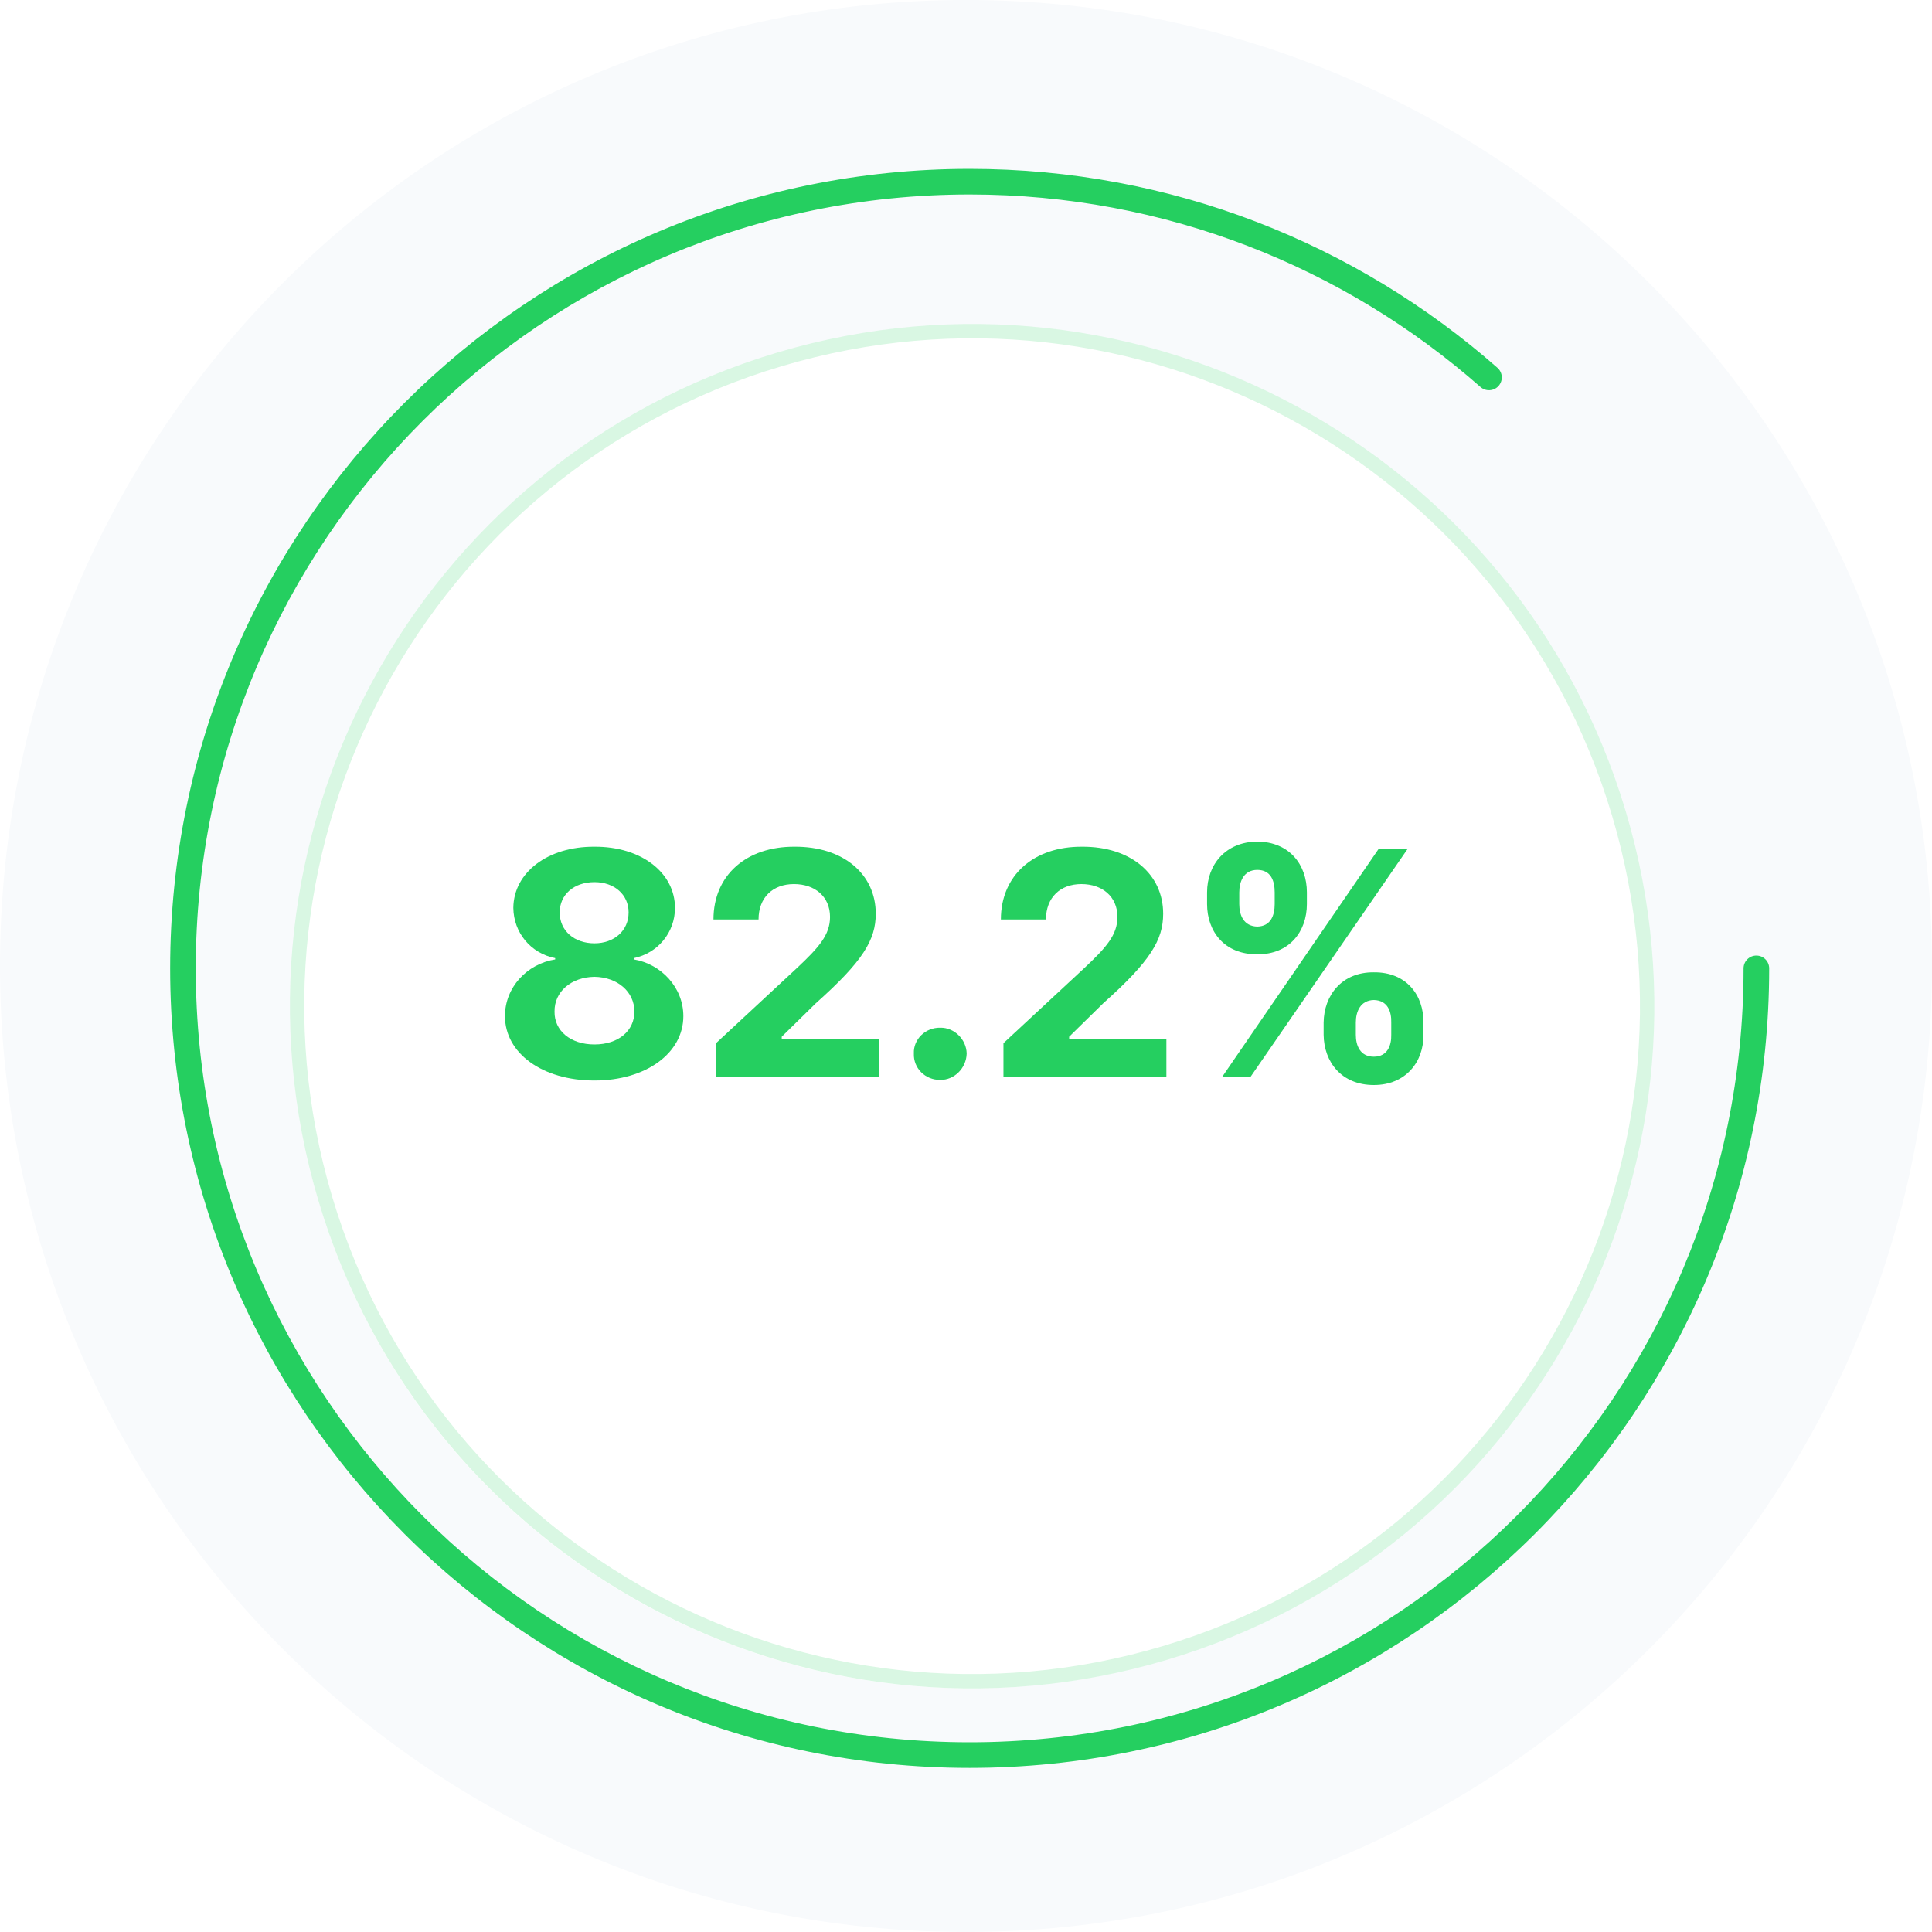 <svg width="264" height="264" viewBox="0 0 264 264" fill="none" xmlns="http://www.w3.org/2000/svg">
<path d="M264 131.998C264 204.9 204.902 263.998 132 263.998C59.098 263.998 0 204.9 0 131.998C0 59.096 59.098 -0.002 132 -0.002C204.902 -0.002 264 59.096 264 131.998Z" fill="#F8FAFC"/>
<g filter="url(#filter0_d_969_112068)">
<path d="M159.24 222.817C110.013 237.482 58.219 209.465 43.553 160.238C28.888 111.012 56.905 59.218 106.131 44.552C155.358 29.887 207.152 57.904 221.818 107.13C236.483 156.357 208.466 208.151 159.24 222.817Z" fill="white"/>
</g>
<g filter="url(#filter1_d_969_112068)">
<path fill-rule="evenodd" clip-rule="evenodd" d="M45.394 159.542C59.782 207.834 110.593 235.319 158.886 220.932C207.178 206.545 234.663 155.733 220.276 107.441C205.889 59.149 155.078 31.663 106.785 46.05C58.493 60.438 31.007 111.249 45.394 159.542ZM43.516 160.101C58.212 209.431 110.115 237.507 159.445 222.811C208.775 208.115 236.851 156.211 222.155 106.882C207.459 57.552 155.555 29.476 106.226 44.172C56.896 58.868 28.82 110.771 43.516 160.101Z" fill="#D9F7E3"/>
</g>
<path d="M180.869 139.726C180.913 136.03 183.333 132.818 187.733 132.862C192.177 132.818 194.553 135.986 194.509 139.726V141.398C194.553 145.094 192.089 148.262 187.733 148.262C183.289 148.262 180.913 145.094 180.869 141.398V139.726ZM164.941 123.534V121.95C164.941 118.166 167.449 115.042 171.805 114.998C176.205 115.042 178.581 118.166 178.581 121.95V123.534C178.581 127.318 176.161 130.442 171.805 130.398C167.317 130.442 164.941 127.274 164.941 123.534ZM166.965 147.206L188.349 116.054H192.309L170.837 147.206H166.965ZM169.341 123.534C169.341 125.074 169.957 126.57 171.805 126.614C173.653 126.57 174.181 125.074 174.181 123.534V121.95C174.181 120.41 173.697 118.87 171.805 118.87C169.957 118.87 169.341 120.454 169.341 121.95V123.534ZM185.269 141.398C185.269 142.85 185.841 144.39 187.733 144.39C189.581 144.39 190.153 142.85 190.109 141.398V139.726C190.153 138.23 189.625 136.69 187.733 136.646C185.885 136.69 185.269 138.23 185.269 139.726V141.398Z" fill="#25CF60"/>
<path d="M137.118 147.206V142.542L148.206 132.246C151.154 129.474 152.694 127.758 152.694 125.294C152.694 122.522 150.626 120.806 147.766 120.806C144.862 120.806 142.926 122.654 142.926 125.646H136.766C136.766 119.574 141.298 115.658 147.854 115.702C154.498 115.658 158.942 119.442 158.942 124.854C158.942 128.418 157.226 131.322 150.758 137.086L146.094 141.662V141.926H159.382V147.206H137.118Z" fill="#25CF60"/>
<path d="M128.484 147.558C126.46 147.602 124.788 145.974 124.876 143.95C124.788 142.014 126.46 140.386 128.484 140.43C130.376 140.386 132.048 142.014 132.092 143.95C132.048 145.974 130.376 147.602 128.484 147.558Z" fill="#25CF60"/>
<path d="M97.844 147.206V142.542L108.932 132.246C111.88 129.474 113.42 127.758 113.42 125.294C113.42 122.522 111.352 120.806 108.492 120.806C105.588 120.806 103.652 122.654 103.652 125.646H97.492C97.492 119.574 102.024 115.658 108.58 115.702C115.224 115.658 119.668 119.442 119.668 124.854C119.668 128.418 117.952 131.322 111.484 137.086L106.82 141.662V141.926H120.108V147.206H97.844Z" fill="#25CF60"/>
<path d="M81.232 147.646C74.104 147.646 69 143.906 69 138.846C69 134.93 71.992 131.718 75.864 131.102V130.926C72.52 130.266 70.188 127.45 70.144 124.062C70.188 119.222 74.852 115.658 81.232 115.702C87.568 115.658 92.232 119.222 92.232 124.062C92.232 127.45 89.856 130.266 86.6 130.926V131.102C90.34 131.718 93.376 134.93 93.376 138.846C93.376 143.906 88.272 147.646 81.232 147.646ZM75.776 138.23C75.732 140.826 77.932 142.718 81.232 142.718C84.488 142.718 86.688 140.87 86.688 138.23C86.688 135.502 84.356 133.522 81.232 133.478C78.064 133.522 75.732 135.502 75.776 138.23ZM76.48 124.678C76.48 127.186 78.46 128.902 81.232 128.902C83.916 128.902 85.896 127.186 85.896 124.678C85.896 122.258 83.96 120.542 81.232 120.542C78.416 120.542 76.48 122.258 76.48 124.678Z" fill="#25CF60"/>
<path fill-rule="evenodd" clip-rule="evenodd" d="M132.5 26.575C74.096 26.575 26.75 73.921 26.75 132.325C26.75 190.729 74.096 238.075 132.5 238.075C190.904 238.075 238.25 190.729 238.25 132.325C238.25 131.359 239.034 130.575 240 130.575C240.966 130.575 241.75 131.359 241.75 132.325C241.75 192.662 192.837 241.575 132.5 241.575C72.163 241.575 23.25 192.662 23.25 132.325C23.25 71.988 72.163 23.075 132.5 23.075C160.136 23.075 185.379 33.339 204.619 50.26C205.345 50.898 205.416 52.004 204.777 52.73C204.139 53.456 203.033 53.526 202.308 52.888C183.682 36.507 159.253 26.575 132.5 26.575Z" fill="#25CF60"/>
<defs>
<filter id="filter0_d_969_112068" x="29.657" y="34.656" width="206.056" height="206.056" filterUnits="userSpaceOnUse" color-interpolation-filters="sRGB">
<feFlood flood-opacity="0" result="BackgroundImageFix"/>
<feColorMatrix in="SourceAlpha" type="matrix" values="0 0 0 0 0 0 0 0 0 0 0 0 0 0 0 0 0 0 127 0" result="hardAlpha"/>
<feOffset dy="4"/>
<feGaussianBlur stdDeviation="5"/>
<feComposite in2="hardAlpha" operator="out"/>
<feColorMatrix type="matrix" values="0 0 0 0 0.49 0 0 0 0 0.502 0 0 0 0 0.525 0 0 0 0.15 0"/>
<feBlend mode="normal" in2="BackgroundImageFix" result="effect1_dropShadow_969_112068"/>
<feBlend mode="normal" in="SourceGraphic" in2="effect1_dropShadow_969_112068" result="shape"/>
</filter>
<filter id="filter1_d_969_112068" x="29.612" y="34.268" width="206.447" height="206.447" filterUnits="userSpaceOnUse" color-interpolation-filters="sRGB">
<feFlood flood-opacity="0" result="BackgroundImageFix"/>
<feColorMatrix in="SourceAlpha" type="matrix" values="0 0 0 0 0 0 0 0 0 0 0 0 0 0 0 0 0 0 127 0" result="hardAlpha"/>
<feOffset dy="4"/>
<feGaussianBlur stdDeviation="5"/>
<feComposite in2="hardAlpha" operator="out"/>
<feColorMatrix type="matrix" values="0 0 0 0 0.49 0 0 0 0 0.502 0 0 0 0 0.525 0 0 0 0.15 0"/>
<feBlend mode="normal" in2="BackgroundImageFix" result="effect1_dropShadow_969_112068"/>
<feBlend mode="normal" in="SourceGraphic" in2="effect1_dropShadow_969_112068" result="shape"/>
</filter>
</defs>
</svg>
